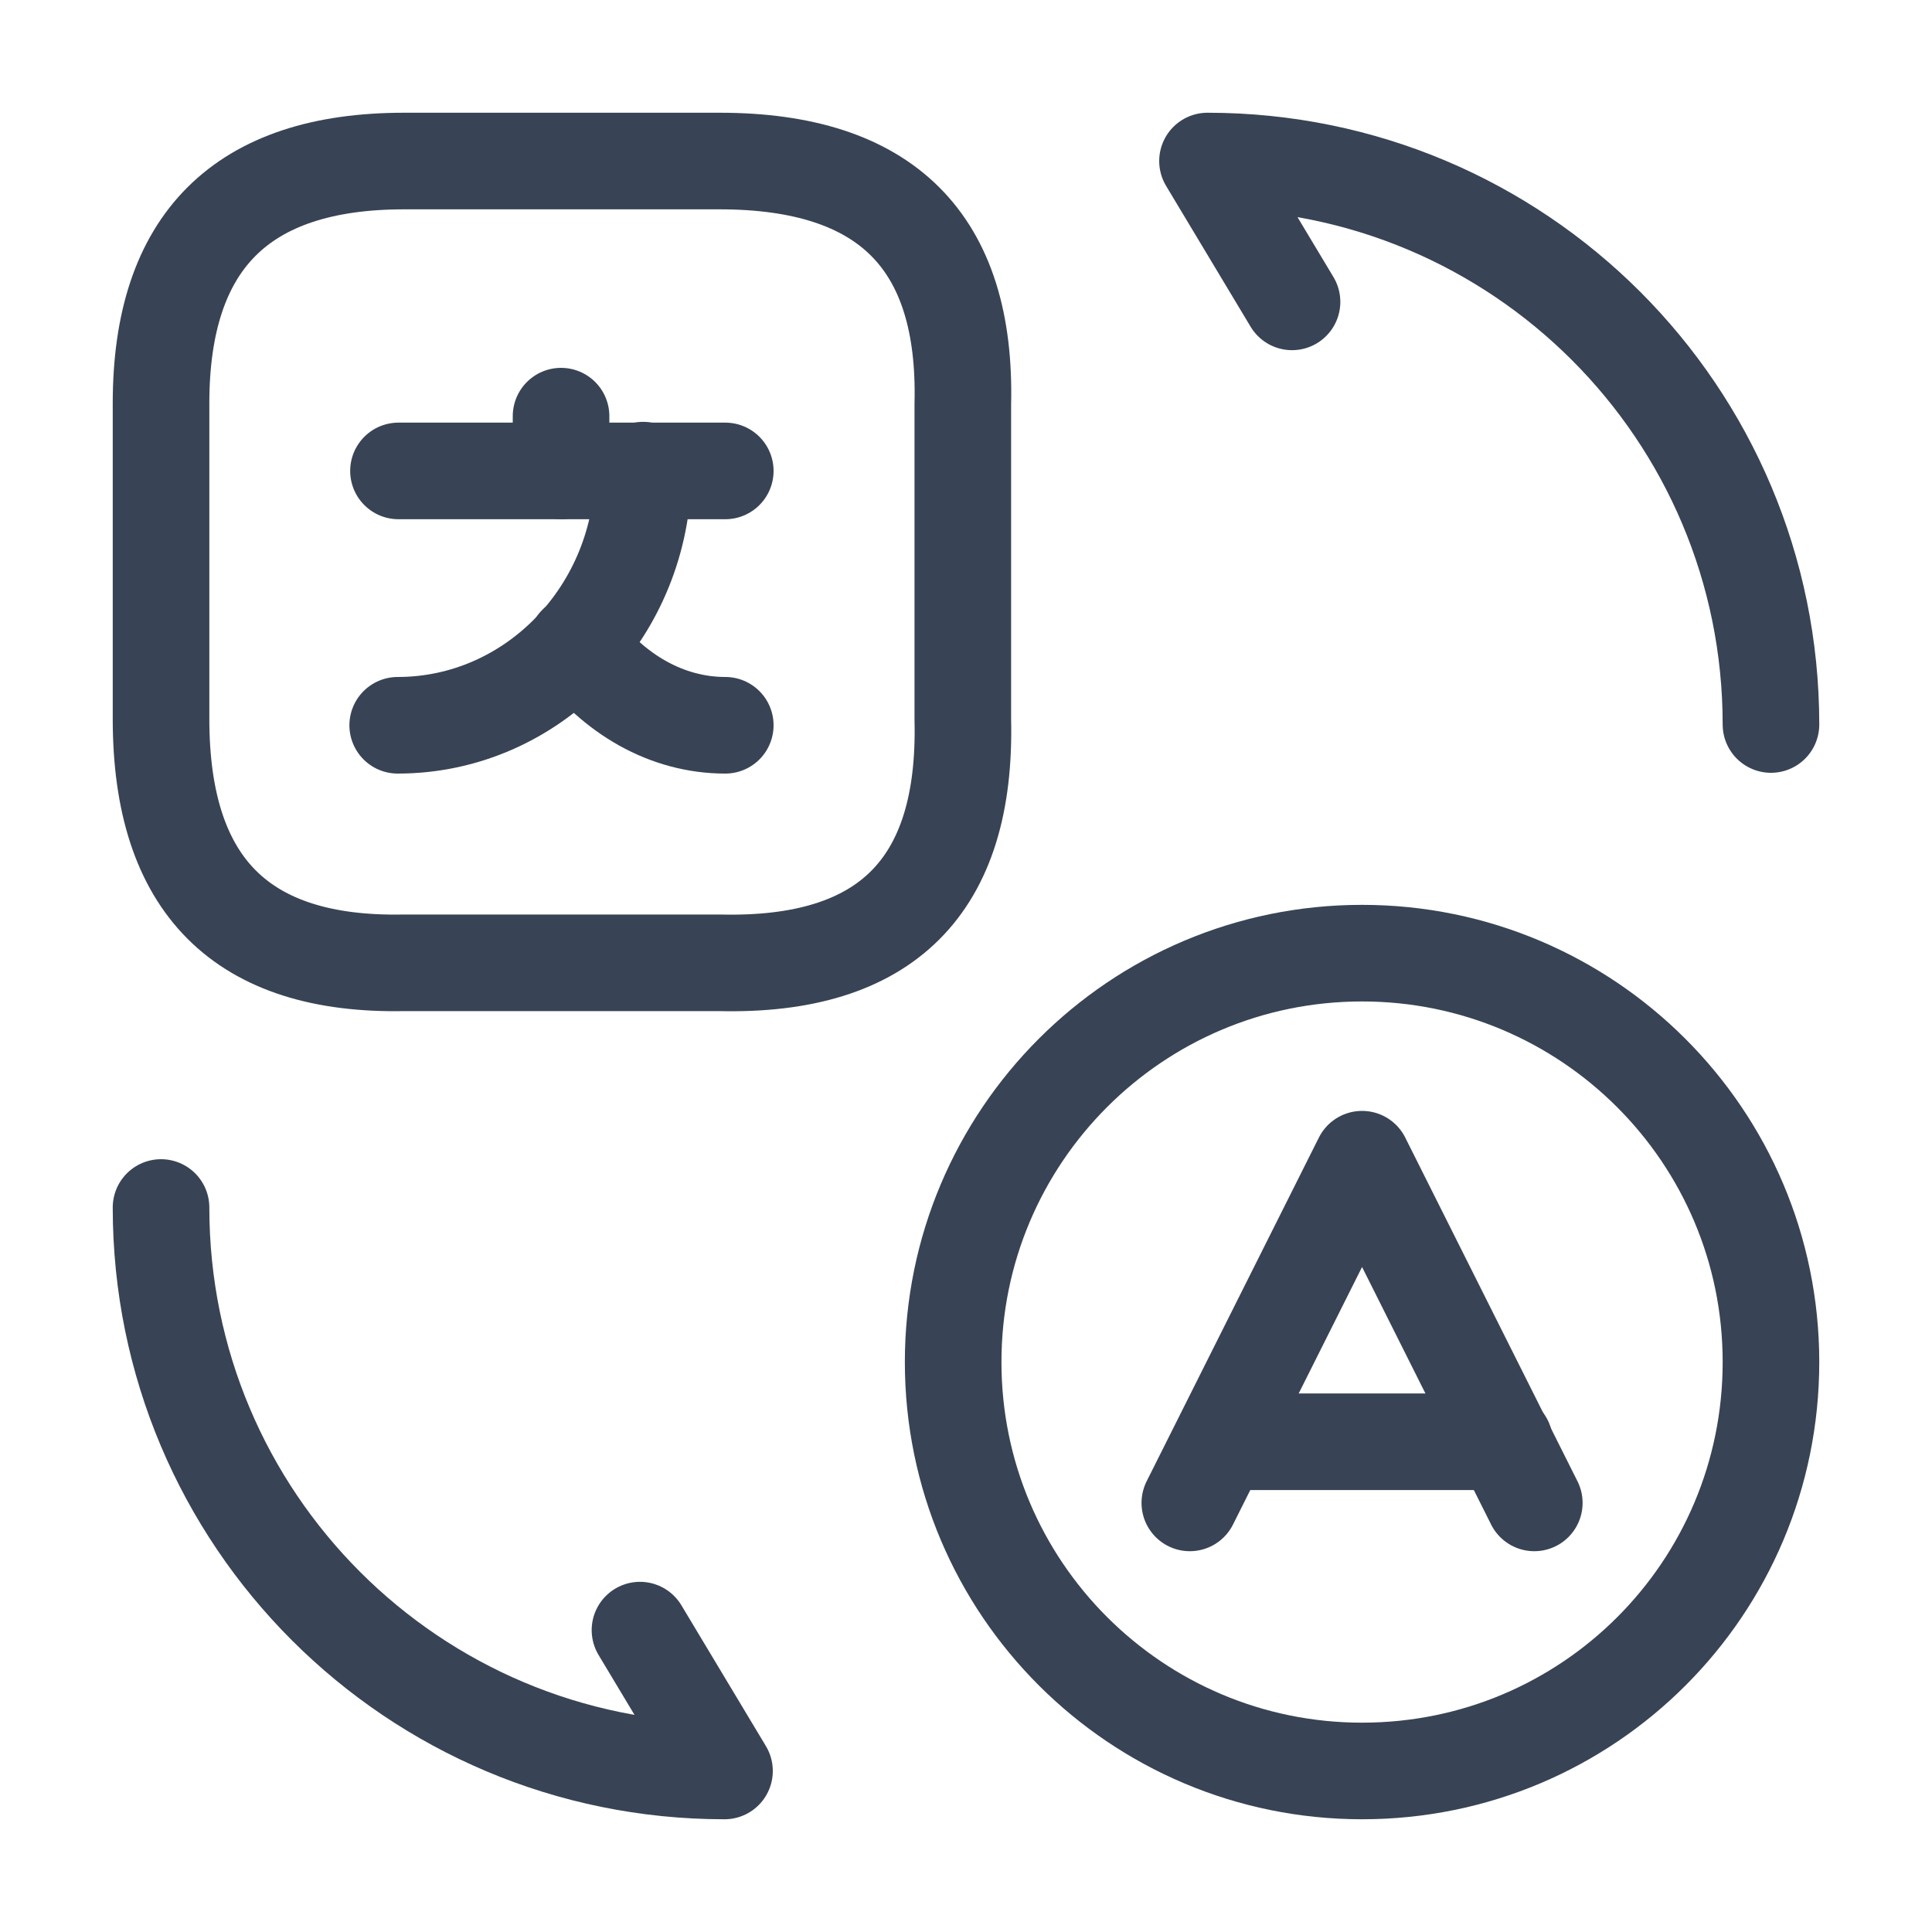 <svg width="20" height="20" viewBox="0 0 20 20" fill="none" xmlns="http://www.w3.org/2000/svg">
<path d="M15.883 15.558L14.1 12L12.317 15.558" stroke="#384455" stroke-linecap="round" stroke-linejoin="round"/>
<path d="M12.642 14.925H15.575" stroke="#384455" stroke-linecap="round" stroke-linejoin="round"/>
<path d="M14.1 18.333C11.767 18.333 9.867 16.442 9.867 14.1C9.867 11.767 11.758 9.867 14.1 9.867C16.433 9.867 18.333 11.758 18.333 14.1C18.333 16.442 16.442 18.333 14.1 18.333Z" stroke="#384455" stroke-linecap="round" stroke-linejoin="round"/>
<path d="M4.183 1.667H7.45C9.175 1.667 10.008 2.5 9.967 4.183V7.45C10.008 9.175 9.175 10.008 7.45 9.967H4.183C2.5 10 1.667 9.167 1.667 7.442V4.175C1.667 2.5 2.5 1.667 4.183 1.667Z" stroke="#384455" stroke-linecap="round" stroke-linejoin="round"/>
<path d="M7.508 4.875H4.125" stroke="#384455" stroke-linecap="round" stroke-linejoin="round"/>
<path d="M5.808 4.308V4.875" stroke="#384455" stroke-linecap="round" stroke-linejoin="round"/>
<path d="M6.658 4.867C6.658 6.325 5.517 7.508 4.117 7.508" stroke="#384455" stroke-linecap="round" stroke-linejoin="round"/>
<path d="M7.508 7.508C6.9 7.508 6.35 7.183 5.967 6.667" stroke="#384455" stroke-linecap="round" stroke-linejoin="round"/>
<path d="M1.667 12.5C1.667 15.725 4.275 18.333 7.5 18.333L6.625 16.875" stroke="#384455" stroke-linecap="round" stroke-linejoin="round"/>
<path d="M18.333 7.5C18.333 4.275 15.725 1.667 12.5 1.667L13.375 3.125" stroke="#384455" stroke-linecap="round" stroke-linejoin="round"/>
</svg>
